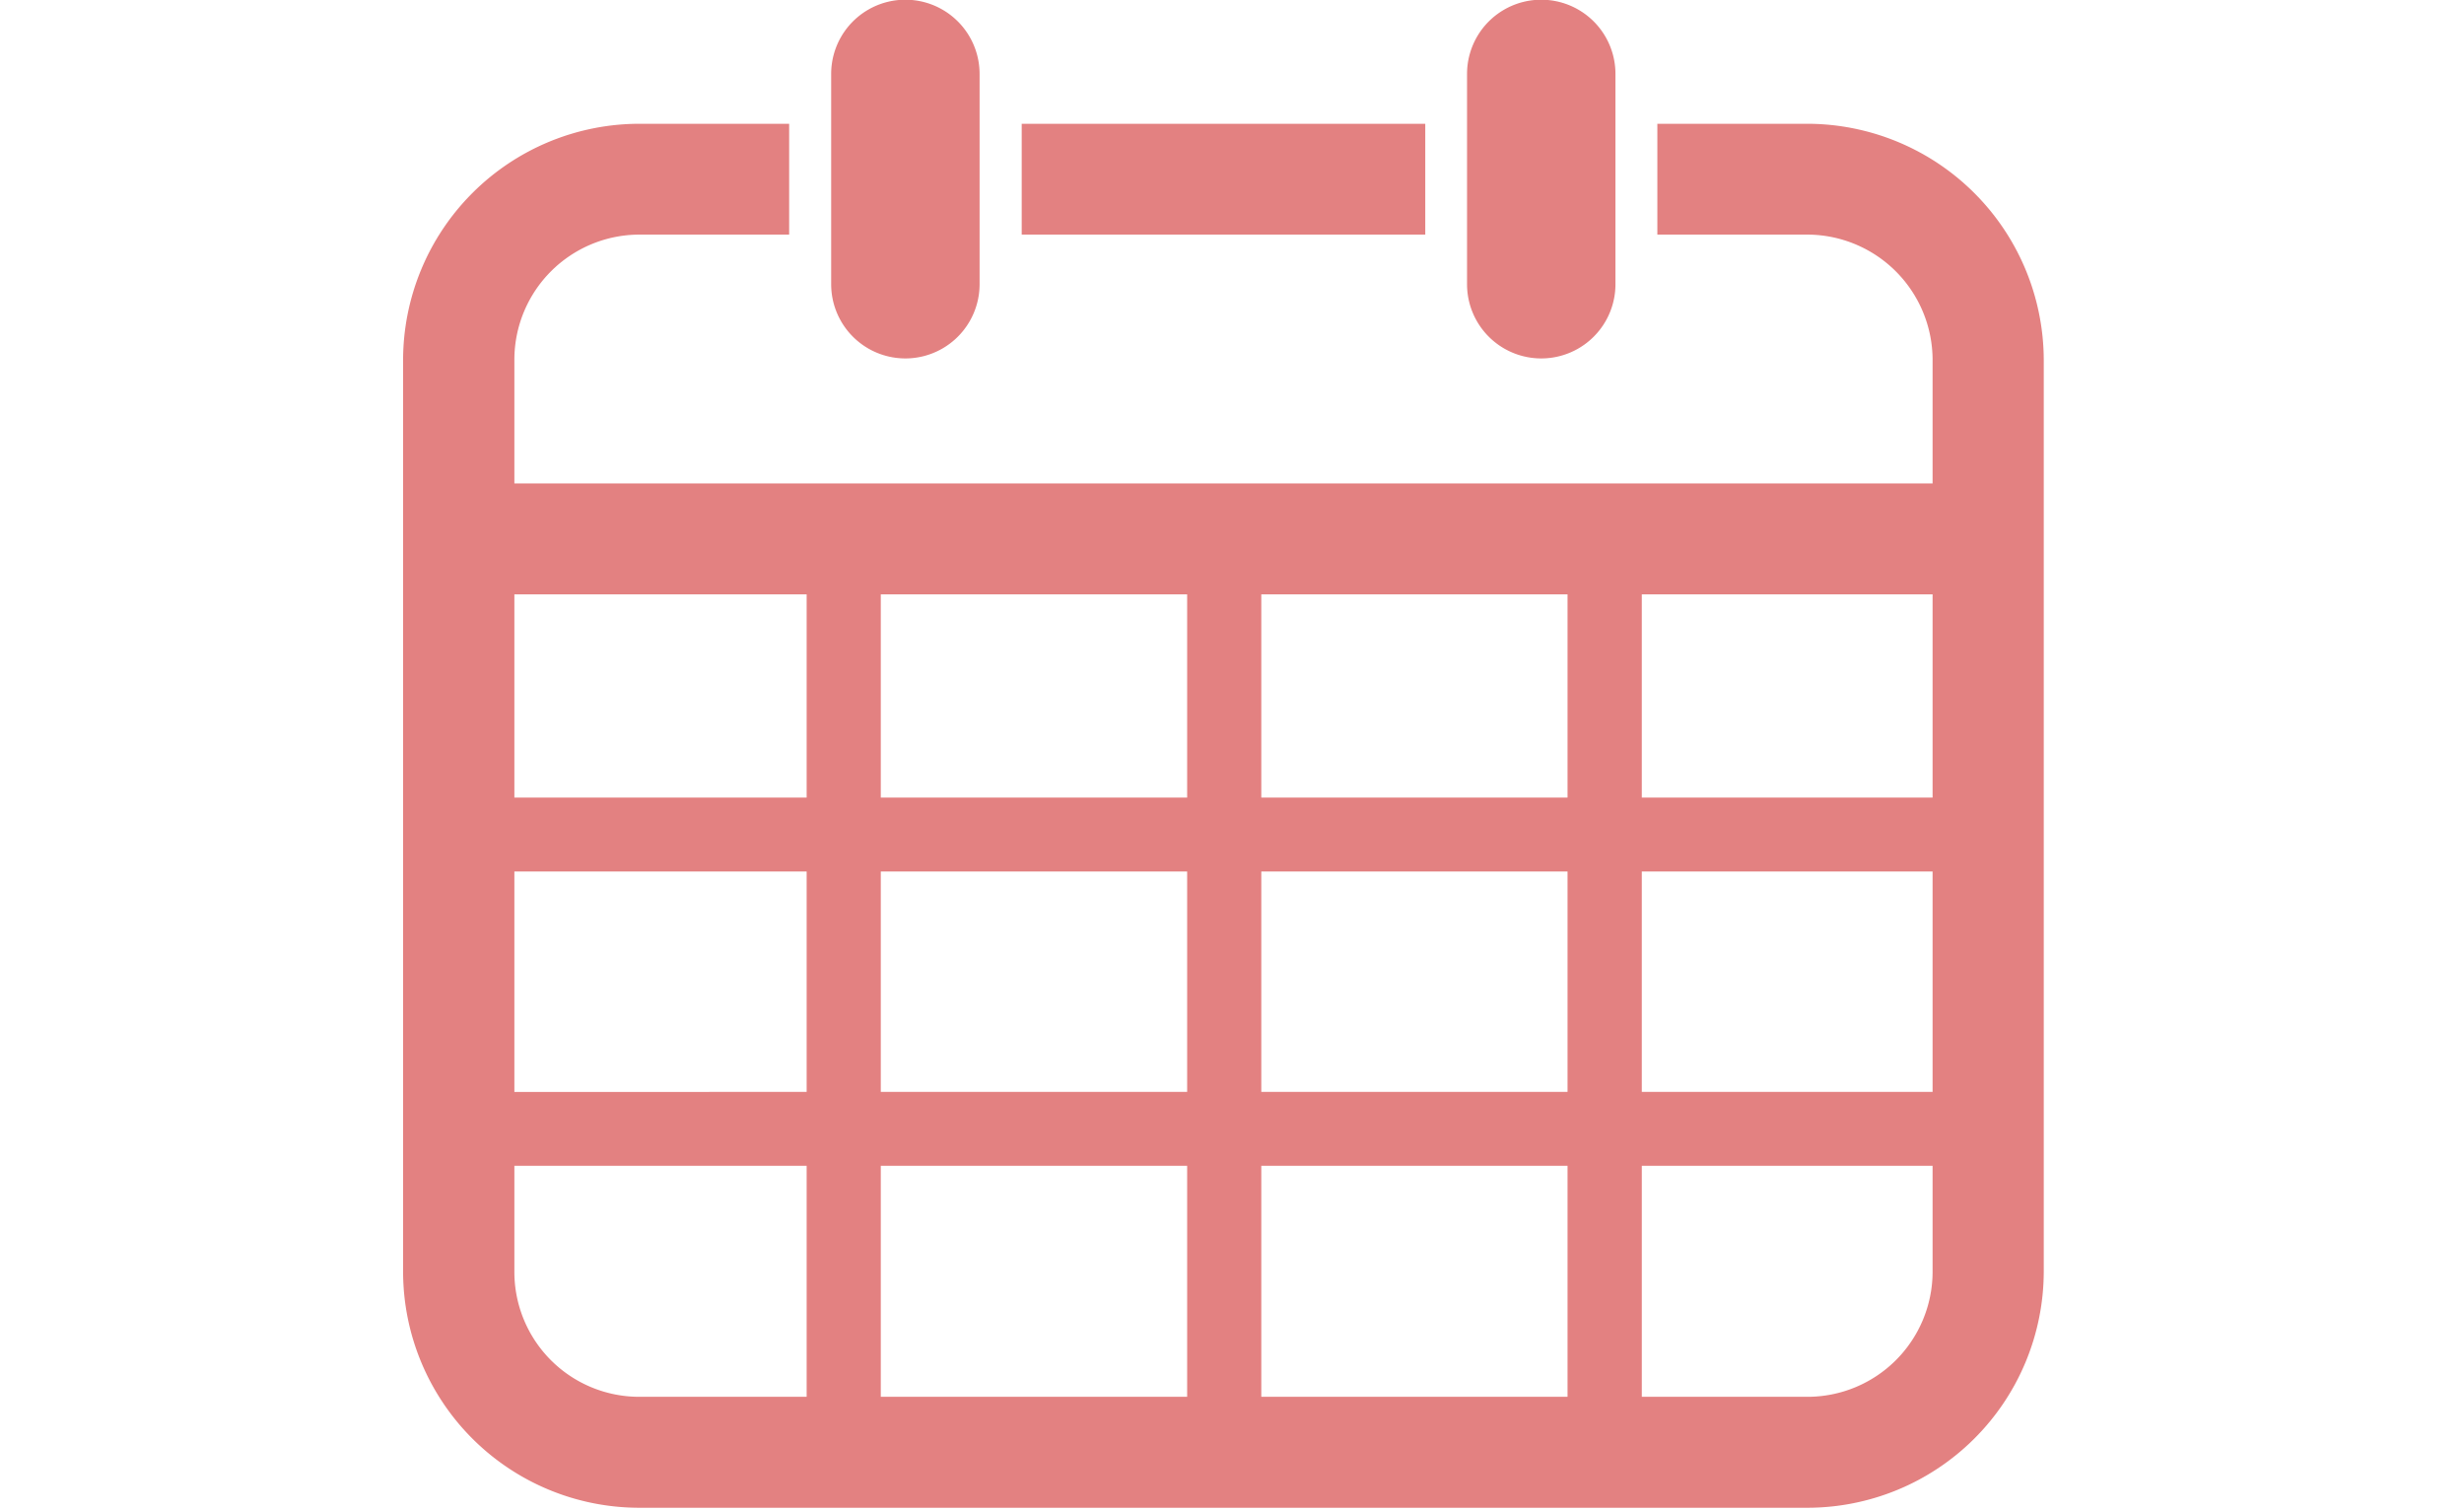 <svg id="top_img003.svg" xmlns="http://www.w3.org/2000/svg" width="217" height="133" viewBox="0 0 217 133">
  <defs>
    <style>
      .cls-1 {
        fill: #fff;
      }

      .cls-2 {
        fill: #ce2020;
        fill-rule: evenodd;
        opacity: 0.56;
      }
    </style>
  </defs>
  <rect id="_3_のコピー" data-name="3 のコピー" class="cls-1" width="217" height="133"/>
  <path id="シェイプ_631" data-name="シェイプ 631" class="cls-2" d="M1316.52,1498.66v-9.76h-35.54v9.76h35.54Zm-90.02,26.73v64.62a20.812,20.812,0,0,0,20.81,20.77h102.85a20.835,20.835,0,0,0,20.83-20.77v-80.34a20.855,20.855,0,0,0-20.83-20.77h-13.2v9.76h13.2a11.056,11.056,0,0,1,11.04,11.01v10.9H1236.3v-10.9a11.024,11.024,0,0,1,11.01-11.01h13.19v-9.76h-13.19a20.831,20.831,0,0,0-20.81,20.77v15.72Zm9.8,64.62v-9.34h25.74v20.34h-14.73A11,11,0,0,1,1236.3,1590.01Zm92.75-15.85h-26.97v-19.41h26.97v19.41Zm6.54-19.41h25.61v19.41h-25.61v-19.41Zm-33.51,25.92h26.97v20.34h-26.97v-20.34Zm-6.53,20.34h-26.98v-20.34h26.98v20.34Zm0-26.85h-26.98v-19.41h26.98v19.41Zm-33.51,0H1236.3v-19.41h25.74v19.41Zm88.12,26.85h-14.57v-20.34h25.61v9.34A11.028,11.028,0,0,1,1350.16,1601.01Zm11.04-70.67v17.9h-25.61v-17.9h25.61Zm-32.15,0v17.9h-26.97v-17.9h26.97Zm-33.5,0v17.9h-26.98v-17.9h26.98Zm-33.51,0v17.9H1236.3v-17.9h25.74Zm2.16-45.83v18.52a6.535,6.535,0,0,0,13.07,0v-18.52A6.535,6.535,0,0,0,1264.2,1484.51Zm56,0v18.52a6.535,6.535,0,0,0,13.07,0v-18.52A6.535,6.535,0,0,0,1320.2,1484.51Z" transform="translate(-1191 -1478)"/>
</svg>
